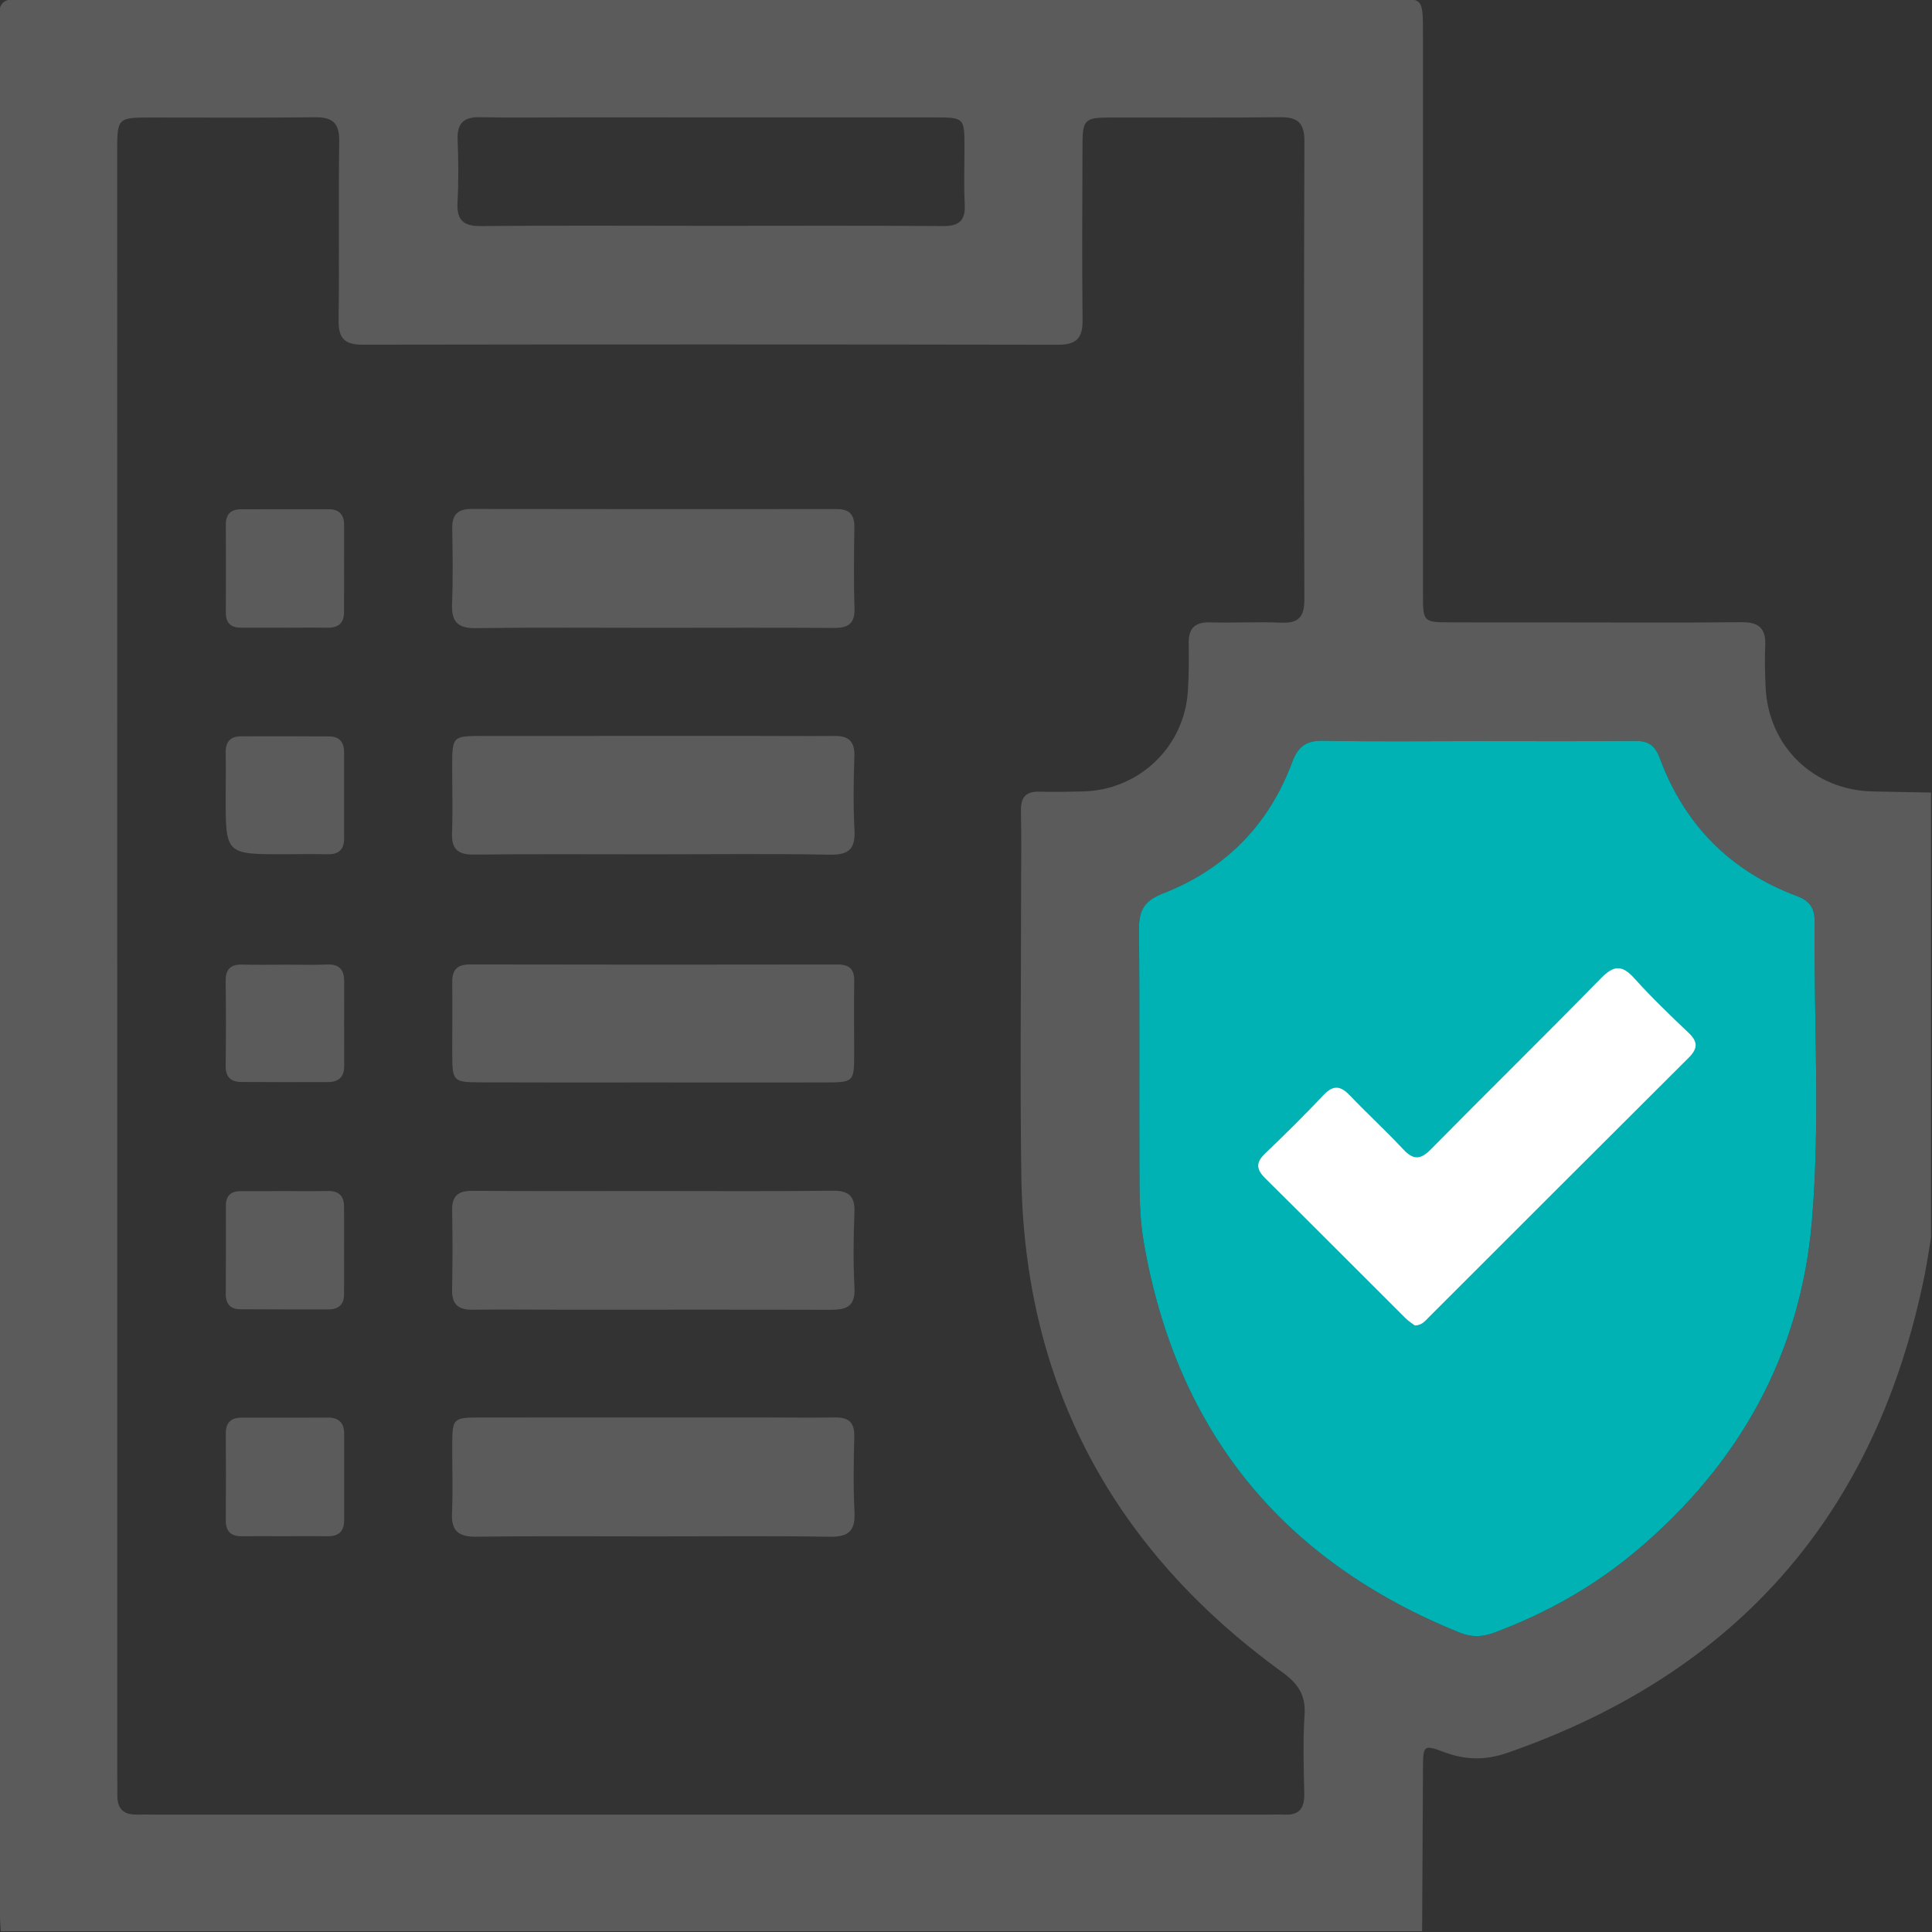 <svg width="512" height="512" viewBox="0 0 512 512" fill="none" xmlns="http://www.w3.org/2000/svg">
<rect x="0" y="0" width="512" height="512" fill="#333333" stroke="none"/>
<g clip-path="url(#clip0_1580_2449)">
<g clip-path="url(#clip1_1580_2449)">
<path d="M376.877 511.792C251.312 511.792 125.761 511.792 0.196 511.792C0.062 509.135 -0.178 506.492 -0.178 503.836C-0.191 338.989 -0.191 174.142 -0.191 9.295C-0.191 7.627 -0.084 5.958 -0.191 4.303C-0.391 1.153 0.917 -0.355 4.16 -0.155C5.989 -0.048 7.818 -0.155 9.66 -0.155C128.884 -0.155 248.109 -0.168 367.333 -0.142C377.078 -0.142 377.118 -1.663 377.104 9.562C377.104 59.016 377.091 108.47 377.104 157.925C377.104 164.719 377.318 164.919 384.179 164.932C393.002 164.959 401.825 164.946 410.648 164.946C427.626 164.946 444.619 165.052 461.597 164.892C466.082 164.852 468.004 166.534 467.804 171.019C467.644 174.676 467.737 178.347 467.897 182.004C468.565 197.715 480.578 209.421 496.275 209.741C501.428 209.848 506.593 209.941 511.746 210.035C511.746 249.331 511.746 288.627 511.746 327.937C511.198 331.207 510.731 334.491 510.077 337.748C497.317 401.017 460.529 443.29 399.489 464.513C393.629 466.555 388.29 466.449 382.59 464.286C377.304 462.284 377.144 462.578 377.104 468.397C377.024 482.867 376.957 497.322 376.877 511.792ZM31.07 255.845C31.07 327.283 31.07 398.721 31.07 470.159C31.07 471.988 31.137 473.83 31.097 475.659C31.017 479.156 32.592 480.958 36.182 480.878C37.851 480.838 39.506 480.904 41.174 480.904C139.416 480.904 237.671 480.904 335.912 480.904C337.407 480.904 338.915 480.824 340.41 480.891C344.295 481.078 345.723 479.209 345.643 475.418C345.496 468.424 345.269 461.416 345.723 454.449C346.07 449.123 343.961 446.16 339.716 443.076C295.147 410.734 271.508 367.167 270.667 311.826C270.293 286.692 270.6 261.545 270.6 236.397C270.6 229.243 270.72 222.075 270.56 214.92C270.48 211.33 271.815 209.688 275.472 209.795C279.303 209.901 283.134 209.835 286.965 209.741C301.915 209.381 313.888 197.942 314.809 183.045C315.063 178.894 315.089 174.716 315.009 170.565C314.929 166.587 316.571 164.825 320.655 164.932C326.982 165.106 333.323 164.759 339.636 165.012C344.241 165.199 345.683 163.357 345.67 158.846C345.549 118.388 345.536 77.917 345.683 37.459C345.696 32.627 343.974 31.012 339.276 31.066C324.126 31.239 308.976 31.106 293.813 31.146C287.579 31.159 286.898 31.84 286.872 38.033C286.818 53.691 286.738 69.334 286.885 84.991C286.925 89.73 285.123 91.358 280.411 91.358C218.97 91.252 157.516 91.252 96.075 91.345C91.323 91.358 89.681 89.65 89.734 84.911C89.948 69.094 89.668 53.277 89.895 37.459C89.961 32.601 88.146 31.026 83.461 31.079C68.978 31.253 54.482 31.133 40 31.146C31.177 31.146 31.057 31.253 31.057 40.062C31.07 111.968 31.07 183.913 31.07 255.845ZM391.293 196.393C377.812 196.393 364.317 196.567 350.849 196.3C346.31 196.206 344.068 197.608 342.439 201.986C336.246 218.631 324.646 230.39 308.135 236.797C303.116 238.746 301.781 241.402 301.835 246.381C302.048 267.351 301.875 288.334 301.955 309.303C301.981 315.951 301.955 322.598 303.103 329.205C311.779 379.3 339.81 413.684 386.888 432.692C390.038 433.96 392.895 433.826 396.045 432.652C409.9 427.473 422.608 420.318 433.9 410.774C460.957 387.909 477.188 358.878 480.178 323.599C482.407 297.25 480.672 270.688 480.898 244.219C480.925 240.775 479.684 238.76 476.32 237.505C458.581 230.911 446.42 218.604 439.853 200.892C438.599 197.488 436.757 196.3 433.233 196.34C419.257 196.473 405.269 196.393 391.293 196.393ZM188.457 59.844C208.932 59.844 229.408 59.751 249.884 59.911C254.236 59.951 255.877 58.442 255.664 54.091C255.397 48.939 255.61 43.773 255.597 38.607C255.584 31.319 255.424 31.119 247.962 31.119C215.994 31.106 184.038 31.106 152.07 31.106C143.741 31.106 135.425 31.226 127.096 31.066C122.784 30.986 121.116 32.761 121.276 37.032C121.489 42.518 121.556 48.031 121.249 53.504C120.996 58.229 122.624 59.964 127.509 59.911C147.825 59.71 168.141 59.844 188.457 59.844Z" fill="#5B5B5C"/>
<path d="M391.293 196.393C377.812 196.393 364.317 196.567 350.849 196.3C346.31 196.206 344.068 197.608 342.439 201.986C336.246 218.631 324.646 230.39 308.135 236.797C303.116 238.746 301.781 241.402 301.835 246.381C302.048 267.351 301.875 288.334 301.955 309.303C301.981 315.951 301.955 322.598 303.103 329.205C311.779 379.3 339.81 413.684 386.888 432.692C390.038 433.96 392.895 433.826 396.045 432.652C409.9 427.473 422.608 420.318 433.9 410.774C460.957 387.909 477.188 358.878 480.178 323.599C482.407 297.25 480.672 270.688 480.898 244.219C480.925 240.775 479.684 238.76 476.32 237.505C458.581 230.911 446.42 218.604 439.853 200.892C438.599 197.488 436.757 196.3 433.233 196.34C419.257 196.473 405.269 196.393 391.293 196.393Z" fill="#00B2B3"/>
<path d="M173.548 166.384C157.73 166.384 141.913 166.25 126.096 166.464C121.25 166.531 119.609 164.715 119.795 160.03C120.062 153.383 119.956 146.709 119.849 140.048C119.795 136.498 121.21 134.883 124.841 134.883C157.143 134.936 189.445 134.936 221.761 134.91C225.178 134.91 226.473 136.458 226.419 139.795C226.299 146.949 226.233 154.117 226.446 161.272C226.566 165.316 224.724 166.437 221.027 166.411C205.183 166.317 189.365 166.371 173.548 166.384Z" fill="#5B5B5C"/>
<path d="M173.065 226.404C157.248 226.404 141.444 226.298 125.627 226.471C121.288 226.525 119.62 224.99 119.793 220.678C120.02 214.858 119.833 209.025 119.833 203.206C119.847 195.13 119.9 195.037 127.816 195.037C151.455 195.023 175.081 195.023 198.72 195.023C206.209 195.023 213.697 195.104 221.185 195.037C224.949 194.997 226.551 196.518 226.417 200.416C226.204 206.903 226.097 213.404 226.444 219.877C226.711 224.829 225.123 226.591 219.984 226.498C204.353 226.218 188.709 226.404 173.065 226.404Z" fill="#5B5B5C"/>
<path d="M173.214 315.636C189.031 315.636 204.849 315.743 220.666 315.556C225.018 315.503 226.606 317.011 226.432 321.362C226.166 328.01 226.099 334.697 226.446 341.331C226.713 346.35 224.137 347.124 220.052 347.111C196.746 347.044 173.441 347.084 150.122 347.084C141.793 347.084 133.477 346.99 125.148 347.084C121.357 347.124 119.715 345.576 119.808 341.718C119.955 334.724 119.955 327.729 119.822 320.748C119.742 316.811 121.517 315.556 125.268 315.583C141.259 315.703 157.236 315.636 173.214 315.636Z" fill="#5B5B5C"/>
<path d="M173.589 407.158C157.798 407.158 142.007 407.038 126.217 407.239C121.545 407.292 119.556 405.77 119.783 400.938C120.063 394.798 119.81 388.645 119.85 382.491C119.89 376.031 120.21 375.671 126.604 375.657C151.698 375.631 176.806 375.644 201.9 375.644C208.387 375.644 214.861 375.737 221.348 375.644C224.885 375.591 226.487 376.952 226.394 380.649C226.233 387.297 226.1 393.957 226.447 400.591C226.714 405.557 225.032 407.345 219.96 407.252C204.516 406.998 189.046 407.158 173.589 407.158Z" fill="#5B5B5C"/>
<path d="M172.84 286.86C157.543 286.86 142.233 286.9 126.936 286.834C120.222 286.807 119.875 286.406 119.848 279.772C119.821 273.285 119.928 266.798 119.848 260.311C119.808 256.961 121.183 255.573 124.613 255.586C157.049 255.653 189.485 255.653 221.92 255.599C225.084 255.599 226.432 256.801 226.379 260.004C226.272 266.318 226.379 272.645 226.365 278.972C226.365 286.82 226.352 286.847 218.25 286.86C203.113 286.887 187.976 286.874 172.84 286.86Z" fill="#5B5B5C"/>
<path d="M75.229 166.335C71.411 166.335 67.594 166.335 63.776 166.335C61.106 166.335 59.838 165.027 59.852 162.357C59.878 154.562 59.878 146.767 59.852 138.958C59.838 136.262 61.2 134.981 63.803 134.967C71.598 134.941 79.393 134.941 87.188 134.954C89.845 134.954 91.166 136.396 91.18 138.972C91.206 146.767 91.206 154.562 91.166 162.357C91.153 165.307 89.458 166.402 86.668 166.362C82.85 166.295 79.033 166.348 75.215 166.348C75.229 166.348 75.229 166.335 75.229 166.335Z" fill="#5B5B5C"/>
<path d="M75.827 315.654C79.471 315.641 83.129 315.708 86.773 315.628C89.642 315.561 91.177 316.802 91.177 319.699C91.204 327.494 91.204 335.289 91.177 343.084C91.164 345.74 89.669 347.009 87.08 347.009C79.284 347.009 71.489 347.022 63.694 346.969C61.064 346.955 59.81 345.554 59.836 342.897C59.876 335.102 59.876 327.307 59.863 319.512C59.863 316.775 61.265 315.641 63.881 315.668C67.859 315.681 71.85 315.654 75.827 315.654Z" fill="#5B5B5C"/>
<path d="M75.467 407.114C71.649 407.114 67.832 407.087 64.014 407.114C61.104 407.141 59.81 405.739 59.836 402.843C59.89 395.208 59.89 387.573 59.836 379.938C59.823 377.015 61.184 375.68 64.054 375.693C71.689 375.706 79.325 375.72 86.96 375.68C89.883 375.666 91.204 377.161 91.204 379.964C91.218 387.6 91.218 395.235 91.204 402.87C91.204 405.699 89.843 407.154 86.919 407.114C83.102 407.074 79.284 407.114 75.467 407.114Z" fill="#5B5B5C"/>
<path d="M75.358 226.377C59.807 226.403 59.794 226.403 59.807 211.067C59.807 207.236 59.901 203.418 59.807 199.587C59.741 196.718 60.915 195.142 63.839 195.129C71.66 195.116 79.469 195.102 87.291 195.156C89.947 195.169 91.189 196.718 91.189 199.307C91.202 206.955 91.202 214.604 91.189 222.252C91.189 225.109 89.774 226.457 86.837 226.39C83.02 226.297 79.189 226.377 75.358 226.377Z" fill="#5B5B5C"/>
<path d="M75.756 255.649C79.414 255.649 83.071 255.756 86.715 255.609C89.972 255.476 91.227 257.064 91.213 260.094C91.2 267.569 91.187 275.044 91.213 282.519C91.227 285.455 89.692 286.75 86.902 286.763C79.267 286.777 71.619 286.777 63.983 286.737C61.194 286.723 59.766 285.455 59.806 282.452C59.899 274.977 59.899 267.502 59.806 260.028C59.766 256.851 61.114 255.516 64.29 255.623C68.108 255.743 71.926 255.649 75.756 255.649Z" fill="#5B5B5C"/>
<path d="M374.955 351.271C374.247 350.724 373.246 350.11 372.445 349.309C360.058 336.962 347.738 324.562 335.311 312.268C332.882 309.866 332.775 308.064 335.284 305.674C340.584 300.616 345.789 295.45 350.821 290.137C353.478 287.334 355.413 287.868 357.816 290.391C362.421 295.21 367.333 299.721 371.871 304.58C374.541 307.436 376.423 307.396 379.199 304.58C394.162 289.403 409.379 274.48 424.289 259.237C427.653 255.793 429.842 255.633 433.085 259.237C437.65 264.309 442.589 269.048 447.528 273.746C450.051 276.149 449.904 277.937 447.488 280.34C424.476 303.245 401.531 326.23 378.559 349.175C377.638 350.11 376.77 351.218 374.955 351.271Z" fill="white"/>
</g>
</g>
<defs>
<clipPath id="clip0_1580_2449">
<rect width="512" height="512" fill="white"/>
</clipPath>
<clipPath id="clip1_1580_2449">
<rect width="511.964" height="512" fill="white" transform="translate(-0.203 -0.211)"/>
</clipPath>
</defs>
</svg>

